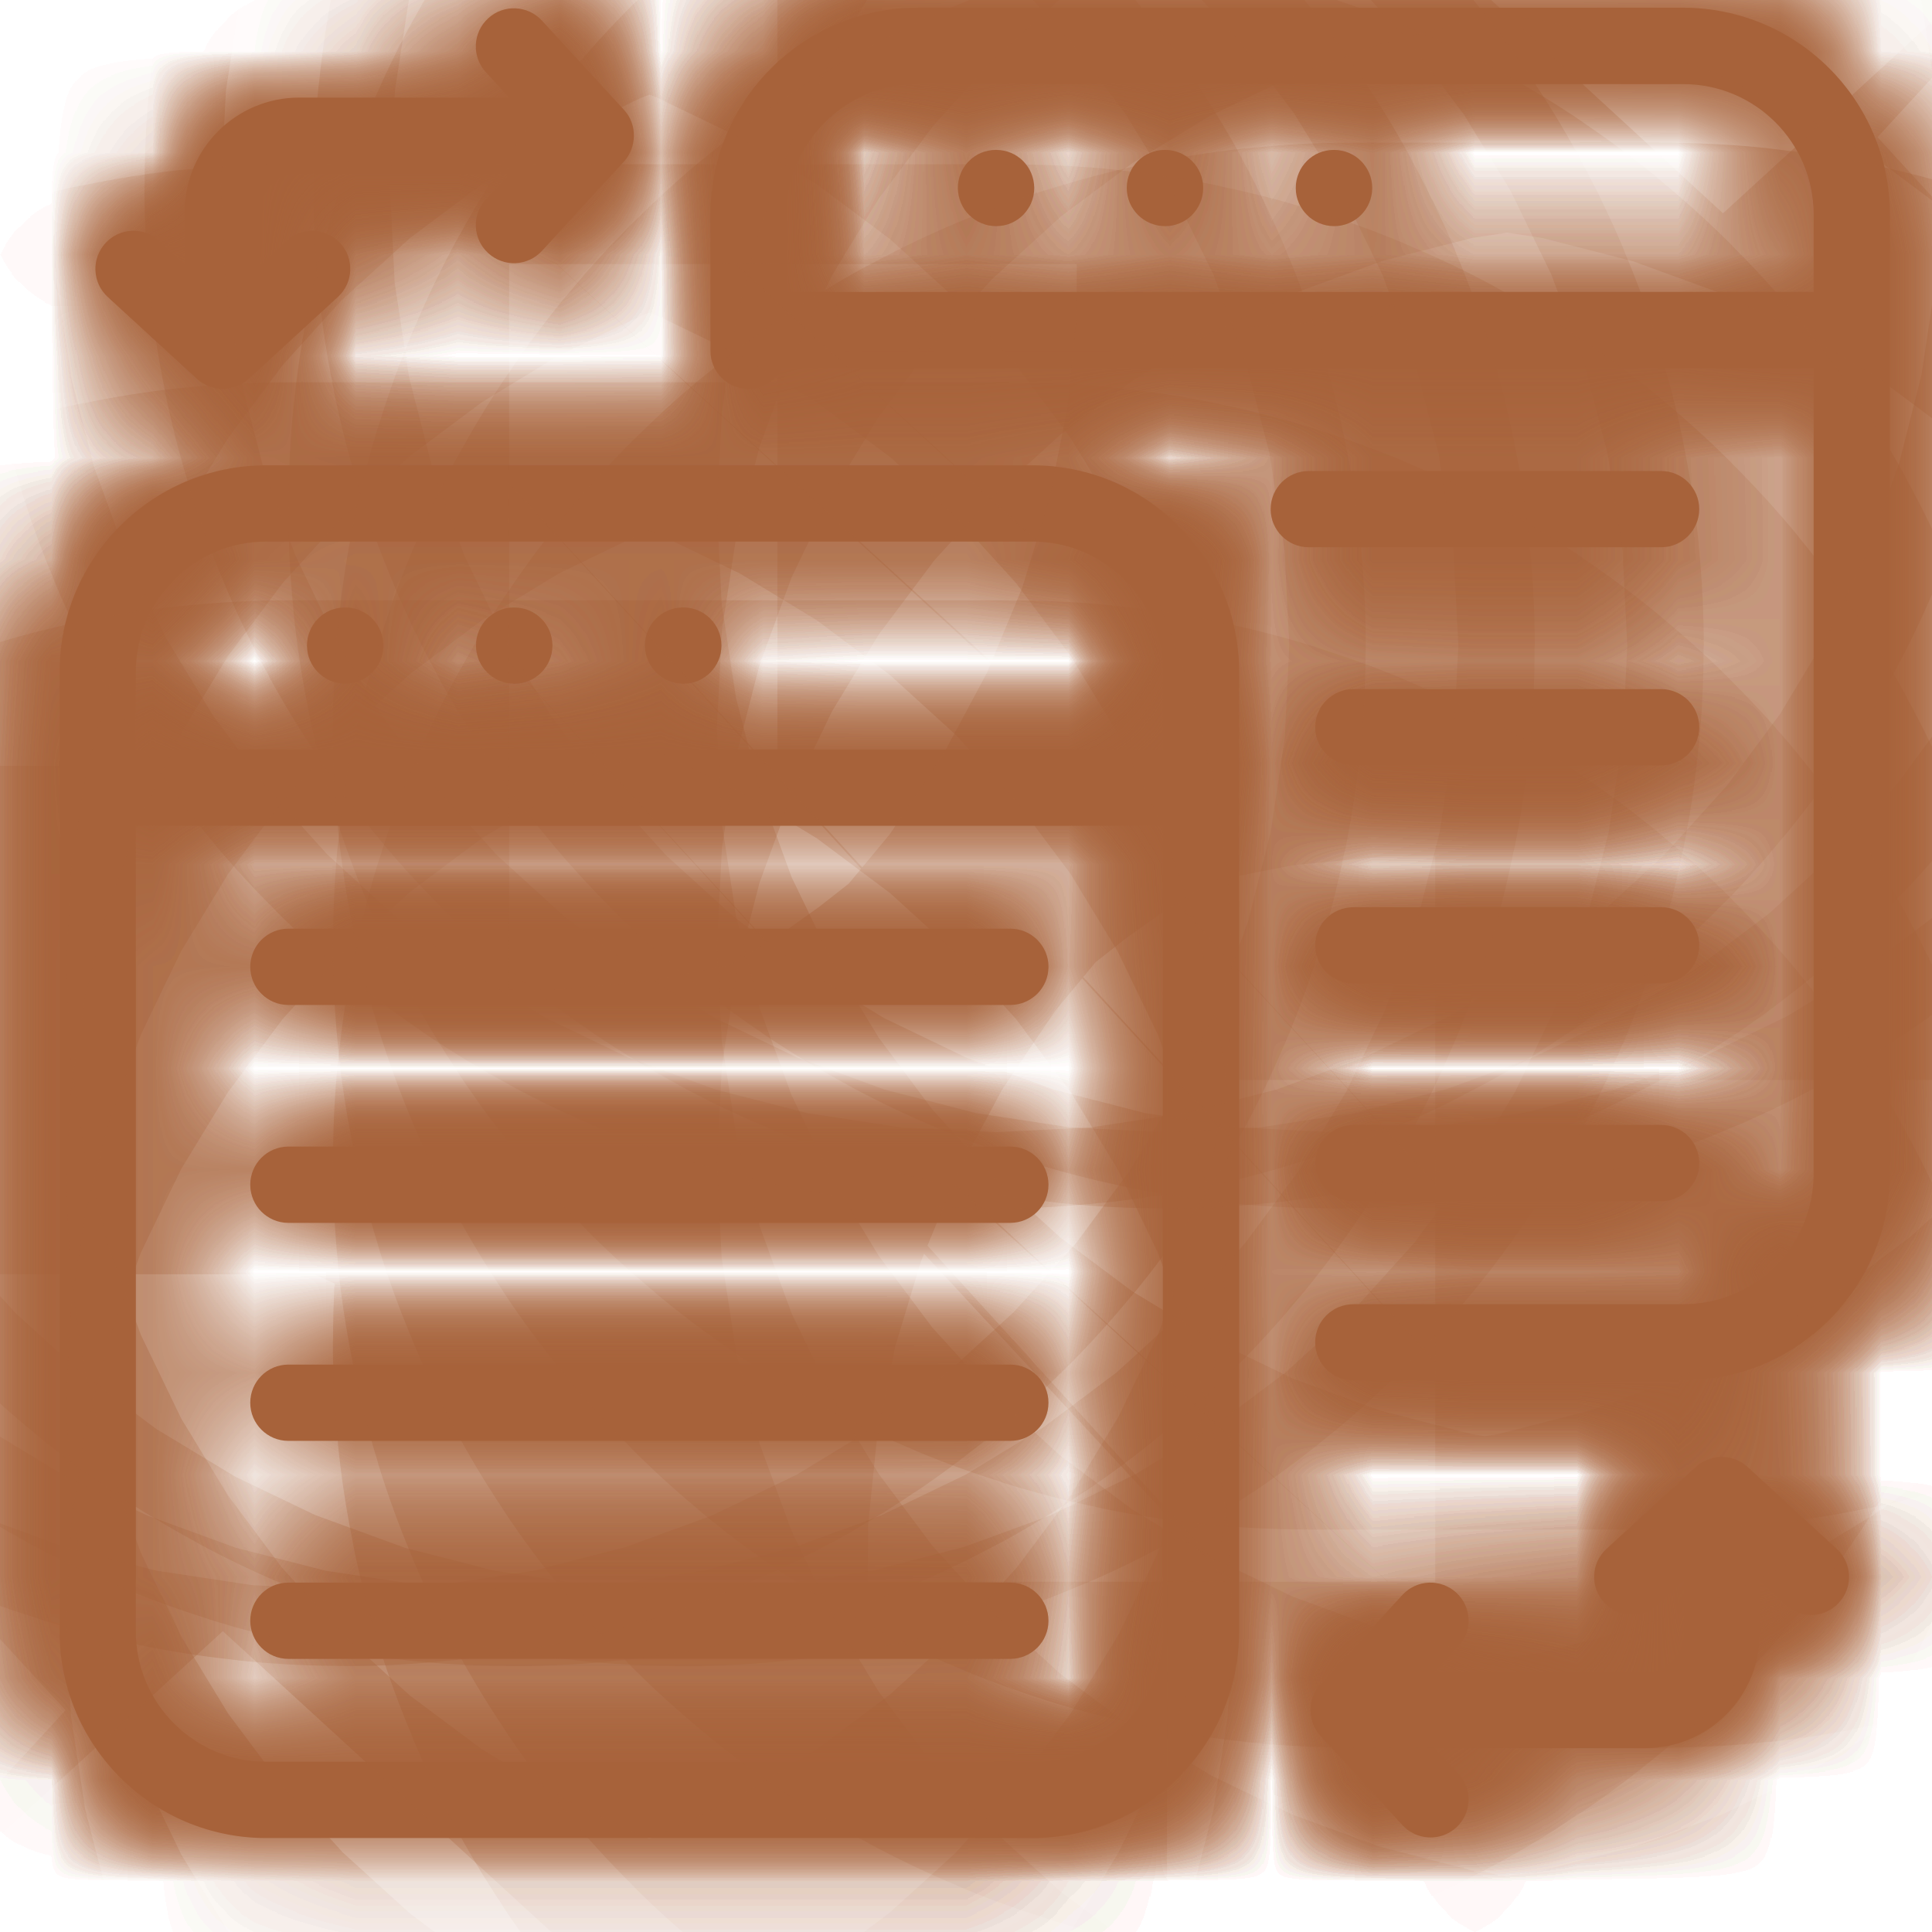 <svg width="19" height="19" viewBox="0 0 19 19" fill="none" xmlns="http://www.w3.org/2000/svg">
<mask id="path-1-inside-1_3851_1081" fill="white">
<path d="M10.154 4.576H2.618C1.497 4.576 0.586 5.487 0.586 6.608V16.044C0.586 17.165 1.497 18.076 2.618 18.076H10.154C11.274 18.076 12.186 17.165 12.186 16.044C12.186 13.53 12.186 8.906 12.186 6.609V6.608C12.186 5.487 11.274 4.576 10.154 4.576ZM11.436 16.044C11.436 16.751 10.861 17.326 10.154 17.326H2.618C1.911 17.326 1.336 16.751 1.336 16.044V8.121H11.436V16.044ZM11.436 7.371H1.336V6.609C1.336 5.902 1.911 5.326 2.619 5.326H10.153C10.861 5.326 11.436 5.902 11.436 6.609V7.371Z"/>
<path d="M2.836 9.883H9.936C10.143 9.883 10.311 9.715 10.311 9.508C10.311 9.301 10.143 9.133 9.936 9.133H2.836C2.629 9.133 2.461 9.301 2.461 9.508C2.461 9.715 2.629 9.883 2.836 9.883Z"/>
<path d="M2.836 12.026H9.936C10.143 12.026 10.311 11.858 10.311 11.651C10.311 11.444 10.143 11.276 9.936 11.276H2.836C2.629 11.276 2.461 11.444 2.461 11.651C2.461 11.858 2.629 12.026 2.836 12.026Z"/>
<path d="M2.836 14.17H9.936C10.143 14.17 10.311 14.002 10.311 13.795C10.311 13.588 10.143 13.42 9.936 13.42H2.836C2.629 13.42 2.461 13.588 2.461 13.795C2.461 14.002 2.629 14.17 2.836 14.17Z"/>
<path d="M2.836 16.314H9.936C10.143 16.314 10.311 16.146 10.311 15.939C10.311 15.732 10.143 15.564 9.936 15.564H2.836C2.629 15.564 2.461 15.732 2.461 15.939C2.461 16.146 2.629 16.314 2.836 16.314Z"/>
<path d="M3.396 5.974H3.392C3.185 5.974 3.019 6.141 3.019 6.349C3.019 6.556 3.189 6.724 3.396 6.724C3.603 6.724 3.771 6.556 3.771 6.349C3.771 6.141 3.603 5.974 3.396 5.974Z"/>
<path d="M5.058 5.974H5.054C4.847 5.974 4.681 6.141 4.681 6.349C4.681 6.556 4.851 6.724 5.058 6.724C5.265 6.724 5.433 6.556 5.433 6.349C5.433 6.141 5.265 5.974 5.058 5.974Z"/>
<path d="M6.72 5.974H6.716C6.509 5.974 6.343 6.141 6.343 6.349C6.343 6.556 6.513 6.724 6.72 6.724C6.927 6.724 7.095 6.556 7.095 6.349C7.095 6.141 6.927 5.974 6.72 5.974Z"/>
<path d="M16.553 0.076H9.02C7.897 0.076 6.986 0.99 6.986 2.11C6.986 2.148 6.987 3.49 6.987 3.451C6.987 3.658 7.155 3.826 7.362 3.826C7.507 3.826 7.629 3.741 7.691 3.621H17.836V11.543C17.836 12.251 17.26 12.826 16.553 12.826H13.309C13.102 12.826 12.934 12.994 12.934 13.201C12.934 13.408 13.102 13.576 13.309 13.576H16.553C17.674 13.576 18.586 12.664 18.586 11.543C18.586 10.29 18.585 15.352 18.586 2.11C18.586 0.991 17.677 0.076 16.553 0.076ZM17.836 2.871H7.737V2.109C7.737 1.402 8.312 0.827 9.019 0.827H16.554C17.261 0.827 17.836 1.402 17.836 2.109V2.871Z"/>
<path d="M16.711 5.007C16.711 4.8 16.543 4.632 16.336 4.632H12.871C12.664 4.632 12.496 4.8 12.496 5.007C12.496 5.214 12.664 5.382 12.871 5.382H16.336C16.543 5.382 16.711 5.214 16.711 5.007Z"/>
<path d="M16.336 6.777H13.309C13.102 6.777 12.934 6.945 12.934 7.152C12.934 7.359 13.102 7.527 13.309 7.527H16.336C16.543 7.527 16.711 7.359 16.711 7.152C16.711 6.945 16.543 6.777 16.336 6.777Z"/>
<path d="M16.336 8.922H13.309C13.102 8.922 12.934 9.09 12.934 9.297C12.934 9.504 13.102 9.672 13.309 9.672H16.336C16.543 9.672 16.711 9.504 16.711 9.297C16.711 9.09 16.543 8.922 16.336 8.922Z"/>
<path d="M16.336 11.063H13.309C13.102 11.063 12.934 11.231 12.934 11.438C12.934 11.646 13.102 11.813 13.309 11.813H16.336C16.543 11.813 16.711 11.646 16.711 11.438C16.711 11.231 16.543 11.063 16.336 11.063Z"/>
<path d="M9.797 1.474H9.793C9.586 1.474 9.42 1.642 9.42 1.849C9.42 2.056 9.589 2.224 9.797 2.224C10.004 2.224 10.171 2.056 10.171 1.849C10.171 1.642 10.004 1.474 9.797 1.474Z"/>
<path d="M11.458 1.474H11.454C11.247 1.474 11.081 1.642 11.081 1.849C11.081 2.056 11.251 2.224 11.458 2.224C11.665 2.224 11.833 2.056 11.833 1.849C11.833 1.642 11.665 1.474 11.458 1.474Z"/>
<path d="M13.12 1.474H13.116C12.909 1.474 12.743 1.642 12.743 1.849C12.743 2.056 12.913 2.224 13.12 2.224C13.327 2.224 13.495 2.056 13.495 1.849C13.495 1.642 13.327 1.474 13.12 1.474Z"/>
<path d="M17.185 14.425C17.031 14.284 16.804 14.308 16.677 14.425L15.799 15.232C15.646 15.372 15.636 15.609 15.777 15.761C15.916 15.914 16.154 15.924 16.306 15.784L16.556 15.555V16.067C16.556 16.274 16.387 16.442 16.181 16.442H14.115L14.344 16.193C14.484 16.04 14.474 15.803 14.322 15.663C14.169 15.523 13.932 15.533 13.792 15.685L12.985 16.563C12.844 16.717 12.868 16.944 12.985 17.071L13.792 17.949C13.931 18.101 14.168 18.112 14.322 17.972C14.474 17.831 14.484 17.594 14.344 17.442L14.114 17.192H16.181C16.801 17.192 17.306 16.688 17.306 16.067V15.555L17.555 15.784C17.627 15.85 17.718 15.883 17.809 15.883C17.91 15.883 18.011 15.842 18.085 15.761C18.225 15.609 18.215 15.372 18.063 15.232L17.185 14.425Z"/>
<path d="M1.059 2.92L1.938 3.727C2.003 3.787 2.1 3.826 2.191 3.826C2.284 3.826 2.381 3.786 2.445 3.727L3.323 2.92C3.476 2.78 3.486 2.543 3.346 2.39C3.206 2.238 2.969 2.228 2.816 2.368L2.566 2.597V2.085C2.566 1.878 2.734 1.71 2.941 1.71H5.007L4.778 1.959C4.638 2.112 4.648 2.349 4.801 2.489C4.954 2.63 5.191 2.619 5.33 2.467L6.137 1.588C6.256 1.459 6.276 1.232 6.137 1.081L5.33 0.203C5.19 0.051 4.953 0.04 4.801 0.18C4.648 0.32 4.638 0.558 4.778 0.71L5.007 0.96H2.941C2.321 0.96 1.816 1.464 1.816 2.085V2.597L1.566 2.368C1.414 2.228 1.177 2.238 1.037 2.391C0.897 2.543 0.907 2.78 1.059 2.92Z"/>
</mask>
<path d="M10.154 4.576H2.618C1.497 4.576 0.586 5.487 0.586 6.608V16.044C0.586 17.165 1.497 18.076 2.618 18.076H10.154C11.274 18.076 12.186 17.165 12.186 16.044C12.186 13.53 12.186 8.906 12.186 6.609V6.608C12.186 5.487 11.274 4.576 10.154 4.576ZM11.436 16.044C11.436 16.751 10.861 17.326 10.154 17.326H2.618C1.911 17.326 1.336 16.751 1.336 16.044V8.121H11.436V16.044ZM11.436 7.371H1.336V6.609C1.336 5.902 1.911 5.326 2.619 5.326H10.153C10.861 5.326 11.436 5.902 11.436 6.609V7.371Z" fill="#A7623A"/>
<path d="M2.836 9.883H9.936C10.143 9.883 10.311 9.715 10.311 9.508C10.311 9.301 10.143 9.133 9.936 9.133H2.836C2.629 9.133 2.461 9.301 2.461 9.508C2.461 9.715 2.629 9.883 2.836 9.883Z" fill="#A7623A"/>
<path d="M2.836 12.026H9.936C10.143 12.026 10.311 11.858 10.311 11.651C10.311 11.444 10.143 11.276 9.936 11.276H2.836C2.629 11.276 2.461 11.444 2.461 11.651C2.461 11.858 2.629 12.026 2.836 12.026Z" fill="#A7623A"/>
<path d="M2.836 14.17H9.936C10.143 14.17 10.311 14.002 10.311 13.795C10.311 13.588 10.143 13.42 9.936 13.42H2.836C2.629 13.42 2.461 13.588 2.461 13.795C2.461 14.002 2.629 14.17 2.836 14.17Z" fill="#A7623A"/>
<path d="M2.836 16.314H9.936C10.143 16.314 10.311 16.146 10.311 15.939C10.311 15.732 10.143 15.564 9.936 15.564H2.836C2.629 15.564 2.461 15.732 2.461 15.939C2.461 16.146 2.629 16.314 2.836 16.314Z" fill="#A7623A"/>
<path d="M3.396 5.974H3.392C3.185 5.974 3.019 6.141 3.019 6.349C3.019 6.556 3.189 6.724 3.396 6.724C3.603 6.724 3.771 6.556 3.771 6.349C3.771 6.141 3.603 5.974 3.396 5.974Z" fill="#A7623A"/>
<path d="M5.058 5.974H5.054C4.847 5.974 4.681 6.141 4.681 6.349C4.681 6.556 4.851 6.724 5.058 6.724C5.265 6.724 5.433 6.556 5.433 6.349C5.433 6.141 5.265 5.974 5.058 5.974Z" fill="#A7623A"/>
<path d="M6.72 5.974H6.716C6.509 5.974 6.343 6.141 6.343 6.349C6.343 6.556 6.513 6.724 6.72 6.724C6.927 6.724 7.095 6.556 7.095 6.349C7.095 6.141 6.927 5.974 6.72 5.974Z" fill="#A7623A"/>
<path d="M16.553 0.076H9.02C7.897 0.076 6.986 0.99 6.986 2.11C6.986 2.148 6.987 3.49 6.987 3.451C6.987 3.658 7.155 3.826 7.362 3.826C7.507 3.826 7.629 3.741 7.691 3.621H17.836V11.543C17.836 12.251 17.26 12.826 16.553 12.826H13.309C13.102 12.826 12.934 12.994 12.934 13.201C12.934 13.408 13.102 13.576 13.309 13.576H16.553C17.674 13.576 18.586 12.664 18.586 11.543C18.586 10.29 18.585 15.352 18.586 2.11C18.586 0.991 17.677 0.076 16.553 0.076ZM17.836 2.871H7.737V2.109C7.737 1.402 8.312 0.827 9.019 0.827H16.554C17.261 0.827 17.836 1.402 17.836 2.109V2.871Z" fill="#A7623A"/>
<path d="M16.711 5.007C16.711 4.8 16.543 4.632 16.336 4.632H12.871C12.664 4.632 12.496 4.8 12.496 5.007C12.496 5.214 12.664 5.382 12.871 5.382H16.336C16.543 5.382 16.711 5.214 16.711 5.007Z" fill="#A7623A"/>
<path d="M16.336 6.777H13.309C13.102 6.777 12.934 6.945 12.934 7.152C12.934 7.359 13.102 7.527 13.309 7.527H16.336C16.543 7.527 16.711 7.359 16.711 7.152C16.711 6.945 16.543 6.777 16.336 6.777Z" fill="#A7623A"/>
<path d="M16.336 8.922H13.309C13.102 8.922 12.934 9.09 12.934 9.297C12.934 9.504 13.102 9.672 13.309 9.672H16.336C16.543 9.672 16.711 9.504 16.711 9.297C16.711 9.09 16.543 8.922 16.336 8.922Z" fill="#A7623A"/>
<path d="M16.336 11.063H13.309C13.102 11.063 12.934 11.231 12.934 11.438C12.934 11.646 13.102 11.813 13.309 11.813H16.336C16.543 11.813 16.711 11.646 16.711 11.438C16.711 11.231 16.543 11.063 16.336 11.063Z" fill="#A7623A"/>
<path d="M9.797 1.474H9.793C9.586 1.474 9.42 1.642 9.42 1.849C9.42 2.056 9.589 2.224 9.797 2.224C10.004 2.224 10.171 2.056 10.171 1.849C10.171 1.642 10.004 1.474 9.797 1.474Z" fill="#A7623A"/>
<path d="M11.458 1.474H11.454C11.247 1.474 11.081 1.642 11.081 1.849C11.081 2.056 11.251 2.224 11.458 2.224C11.665 2.224 11.833 2.056 11.833 1.849C11.833 1.642 11.665 1.474 11.458 1.474Z" fill="#A7623A"/>
<path d="M13.12 1.474H13.116C12.909 1.474 12.743 1.642 12.743 1.849C12.743 2.056 12.913 2.224 13.12 2.224C13.327 2.224 13.495 2.056 13.495 1.849C13.495 1.642 13.327 1.474 13.12 1.474Z" fill="#A7623A"/>
<path d="M17.185 14.425C17.031 14.284 16.804 14.308 16.677 14.425L15.799 15.232C15.646 15.372 15.636 15.609 15.777 15.761C15.916 15.914 16.154 15.924 16.306 15.784L16.556 15.555V16.067C16.556 16.274 16.387 16.442 16.181 16.442H14.115L14.344 16.193C14.484 16.04 14.474 15.803 14.322 15.663C14.169 15.523 13.932 15.533 13.792 15.685L12.985 16.563C12.844 16.717 12.868 16.944 12.985 17.071L13.792 17.949C13.931 18.101 14.168 18.112 14.322 17.972C14.474 17.831 14.484 17.594 14.344 17.442L14.114 17.192H16.181C16.801 17.192 17.306 16.688 17.306 16.067V15.555L17.555 15.784C17.627 15.85 17.718 15.883 17.809 15.883C17.91 15.883 18.011 15.842 18.085 15.761C18.225 15.609 18.215 15.372 18.063 15.232L17.185 14.425Z" fill="#A7623A"/>
<path d="M1.059 2.92L1.938 3.727C2.003 3.787 2.1 3.826 2.191 3.826C2.284 3.826 2.381 3.786 2.445 3.727L3.323 2.92C3.476 2.78 3.486 2.543 3.346 2.39C3.206 2.238 2.969 2.228 2.816 2.368L2.566 2.597V2.085C2.566 1.878 2.734 1.71 2.941 1.71H5.007L4.778 1.959C4.638 2.112 4.648 2.349 4.801 2.489C4.954 2.63 5.191 2.619 5.33 2.467L6.137 1.588C6.256 1.459 6.276 1.232 6.137 1.081L5.33 0.203C5.19 0.051 4.953 0.04 4.801 0.18C4.648 0.32 4.638 0.558 4.778 0.71L5.007 0.96H2.941C2.321 0.96 1.816 1.464 1.816 2.085V2.597L1.566 2.368C1.414 2.228 1.177 2.238 1.037 2.391C0.897 2.543 0.907 2.78 1.059 2.92Z" fill="#A7623A"/>
<path d="M10.154 4.576H2.618C1.497 4.576 0.586 5.487 0.586 6.608V16.044C0.586 17.165 1.497 18.076 2.618 18.076H10.154C11.274 18.076 12.186 17.165 12.186 16.044C12.186 13.53 12.186 8.906 12.186 6.609V6.608C12.186 5.487 11.274 4.576 10.154 4.576ZM11.436 16.044C11.436 16.751 10.861 17.326 10.154 17.326H2.618C1.911 17.326 1.336 16.751 1.336 16.044V8.121H11.436V16.044ZM11.436 7.371H1.336V6.609C1.336 5.902 1.911 5.326 2.619 5.326H10.153C10.861 5.326 11.436 5.902 11.436 6.609V7.371Z" stroke="#A7623A" stroke-width="19.321" mask="url(#path-1-inside-1_3851_1081)"/>
<path d="M2.836 9.883H9.936C10.143 9.883 10.311 9.715 10.311 9.508C10.311 9.301 10.143 9.133 9.936 9.133H2.836C2.629 9.133 2.461 9.301 2.461 9.508C2.461 9.715 2.629 9.883 2.836 9.883Z" stroke="#A7623A" stroke-width="19.321" mask="url(#path-1-inside-1_3851_1081)"/>
<path d="M2.836 12.026H9.936C10.143 12.026 10.311 11.858 10.311 11.651C10.311 11.444 10.143 11.276 9.936 11.276H2.836C2.629 11.276 2.461 11.444 2.461 11.651C2.461 11.858 2.629 12.026 2.836 12.026Z" stroke="#A7623A" stroke-width="19.321" mask="url(#path-1-inside-1_3851_1081)"/>
<path d="M2.836 14.17H9.936C10.143 14.17 10.311 14.002 10.311 13.795C10.311 13.588 10.143 13.42 9.936 13.42H2.836C2.629 13.42 2.461 13.588 2.461 13.795C2.461 14.002 2.629 14.17 2.836 14.17Z" stroke="#A7623A" stroke-width="19.321" mask="url(#path-1-inside-1_3851_1081)"/>
<path d="M2.836 16.314H9.936C10.143 16.314 10.311 16.146 10.311 15.939C10.311 15.732 10.143 15.564 9.936 15.564H2.836C2.629 15.564 2.461 15.732 2.461 15.939C2.461 16.146 2.629 16.314 2.836 16.314Z" stroke="#A7623A" stroke-width="19.321" mask="url(#path-1-inside-1_3851_1081)"/>
<path d="M3.396 5.974H3.392C3.185 5.974 3.019 6.141 3.019 6.349C3.019 6.556 3.189 6.724 3.396 6.724C3.603 6.724 3.771 6.556 3.771 6.349C3.771 6.141 3.603 5.974 3.396 5.974Z" stroke="#A7623A" stroke-width="19.321" mask="url(#path-1-inside-1_3851_1081)"/>
<path d="M5.058 5.974H5.054C4.847 5.974 4.681 6.141 4.681 6.349C4.681 6.556 4.851 6.724 5.058 6.724C5.265 6.724 5.433 6.556 5.433 6.349C5.433 6.141 5.265 5.974 5.058 5.974Z" stroke="#A7623A" stroke-width="19.321" mask="url(#path-1-inside-1_3851_1081)"/>
<path d="M6.72 5.974H6.716C6.509 5.974 6.343 6.141 6.343 6.349C6.343 6.556 6.513 6.724 6.72 6.724C6.927 6.724 7.095 6.556 7.095 6.349C7.095 6.141 6.927 5.974 6.72 5.974Z" stroke="#A7623A" stroke-width="19.321" mask="url(#path-1-inside-1_3851_1081)"/>
<path d="M16.553 0.076H9.02C7.897 0.076 6.986 0.99 6.986 2.11C6.986 2.148 6.987 3.49 6.987 3.451C6.987 3.658 7.155 3.826 7.362 3.826C7.507 3.826 7.629 3.741 7.691 3.621H17.836V11.543C17.836 12.251 17.26 12.826 16.553 12.826H13.309C13.102 12.826 12.934 12.994 12.934 13.201C12.934 13.408 13.102 13.576 13.309 13.576H16.553C17.674 13.576 18.586 12.664 18.586 11.543C18.586 10.29 18.585 15.352 18.586 2.11C18.586 0.991 17.677 0.076 16.553 0.076ZM17.836 2.871H7.737V2.109C7.737 1.402 8.312 0.827 9.019 0.827H16.554C17.261 0.827 17.836 1.402 17.836 2.109V2.871Z" stroke="#A7623A" stroke-width="19.321" mask="url(#path-1-inside-1_3851_1081)"/>
<path d="M16.711 5.007C16.711 4.8 16.543 4.632 16.336 4.632H12.871C12.664 4.632 12.496 4.8 12.496 5.007C12.496 5.214 12.664 5.382 12.871 5.382H16.336C16.543 5.382 16.711 5.214 16.711 5.007Z" stroke="#A7623A" stroke-width="19.321" mask="url(#path-1-inside-1_3851_1081)"/>
<path d="M16.336 6.777H13.309C13.102 6.777 12.934 6.945 12.934 7.152C12.934 7.359 13.102 7.527 13.309 7.527H16.336C16.543 7.527 16.711 7.359 16.711 7.152C16.711 6.945 16.543 6.777 16.336 6.777Z" stroke="#A7623A" stroke-width="19.321" mask="url(#path-1-inside-1_3851_1081)"/>
<path d="M16.336 8.922H13.309C13.102 8.922 12.934 9.09 12.934 9.297C12.934 9.504 13.102 9.672 13.309 9.672H16.336C16.543 9.672 16.711 9.504 16.711 9.297C16.711 9.09 16.543 8.922 16.336 8.922Z" stroke="#A7623A" stroke-width="19.321" mask="url(#path-1-inside-1_3851_1081)"/>
<path d="M16.336 11.063H13.309C13.102 11.063 12.934 11.231 12.934 11.438C12.934 11.646 13.102 11.813 13.309 11.813H16.336C16.543 11.813 16.711 11.646 16.711 11.438C16.711 11.231 16.543 11.063 16.336 11.063Z" stroke="#A7623A" stroke-width="19.321" mask="url(#path-1-inside-1_3851_1081)"/>
<path d="M9.797 1.474H9.793C9.586 1.474 9.42 1.642 9.42 1.849C9.42 2.056 9.589 2.224 9.797 2.224C10.004 2.224 10.171 2.056 10.171 1.849C10.171 1.642 10.004 1.474 9.797 1.474Z" stroke="#A7623A" stroke-width="19.321" mask="url(#path-1-inside-1_3851_1081)"/>
<path d="M11.458 1.474H11.454C11.247 1.474 11.081 1.642 11.081 1.849C11.081 2.056 11.251 2.224 11.458 2.224C11.665 2.224 11.833 2.056 11.833 1.849C11.833 1.642 11.665 1.474 11.458 1.474Z" stroke="#A7623A" stroke-width="19.321" mask="url(#path-1-inside-1_3851_1081)"/>
<path d="M13.12 1.474H13.116C12.909 1.474 12.743 1.642 12.743 1.849C12.743 2.056 12.913 2.224 13.12 2.224C13.327 2.224 13.495 2.056 13.495 1.849C13.495 1.642 13.327 1.474 13.12 1.474Z" stroke="#A7623A" stroke-width="19.321" mask="url(#path-1-inside-1_3851_1081)"/>
<path d="M17.185 14.425C17.031 14.284 16.804 14.308 16.677 14.425L15.799 15.232C15.646 15.372 15.636 15.609 15.777 15.761C15.916 15.914 16.154 15.924 16.306 15.784L16.556 15.555V16.067C16.556 16.274 16.387 16.442 16.181 16.442H14.115L14.344 16.193C14.484 16.04 14.474 15.803 14.322 15.663C14.169 15.523 13.932 15.533 13.792 15.685L12.985 16.563C12.844 16.717 12.868 16.944 12.985 17.071L13.792 17.949C13.931 18.101 14.168 18.112 14.322 17.972C14.474 17.831 14.484 17.594 14.344 17.442L14.114 17.192H16.181C16.801 17.192 17.306 16.688 17.306 16.067V15.555L17.555 15.784C17.627 15.85 17.718 15.883 17.809 15.883C17.91 15.883 18.011 15.842 18.085 15.761C18.225 15.609 18.215 15.372 18.063 15.232L17.185 14.425Z" stroke="#A7623A" stroke-width="19.321" mask="url(#path-1-inside-1_3851_1081)"/>
<path d="M1.059 2.92L1.938 3.727C2.003 3.787 2.1 3.826 2.191 3.826C2.284 3.826 2.381 3.786 2.445 3.727L3.323 2.92C3.476 2.78 3.486 2.543 3.346 2.39C3.206 2.238 2.969 2.228 2.816 2.368L2.566 2.597V2.085C2.566 1.878 2.734 1.71 2.941 1.71H5.007L4.778 1.959C4.638 2.112 4.648 2.349 4.801 2.489C4.954 2.63 5.191 2.619 5.33 2.467L6.137 1.588C6.256 1.459 6.276 1.232 6.137 1.081L5.33 0.203C5.19 0.051 4.953 0.04 4.801 0.18C4.648 0.32 4.638 0.558 4.778 0.71L5.007 0.96H2.941C2.321 0.96 1.816 1.464 1.816 2.085V2.597L1.566 2.368C1.414 2.228 1.177 2.238 1.037 2.391C0.897 2.543 0.907 2.78 1.059 2.92Z" stroke="#A7623A" stroke-width="19.321" mask="url(#path-1-inside-1_3851_1081)"/>
</svg>
